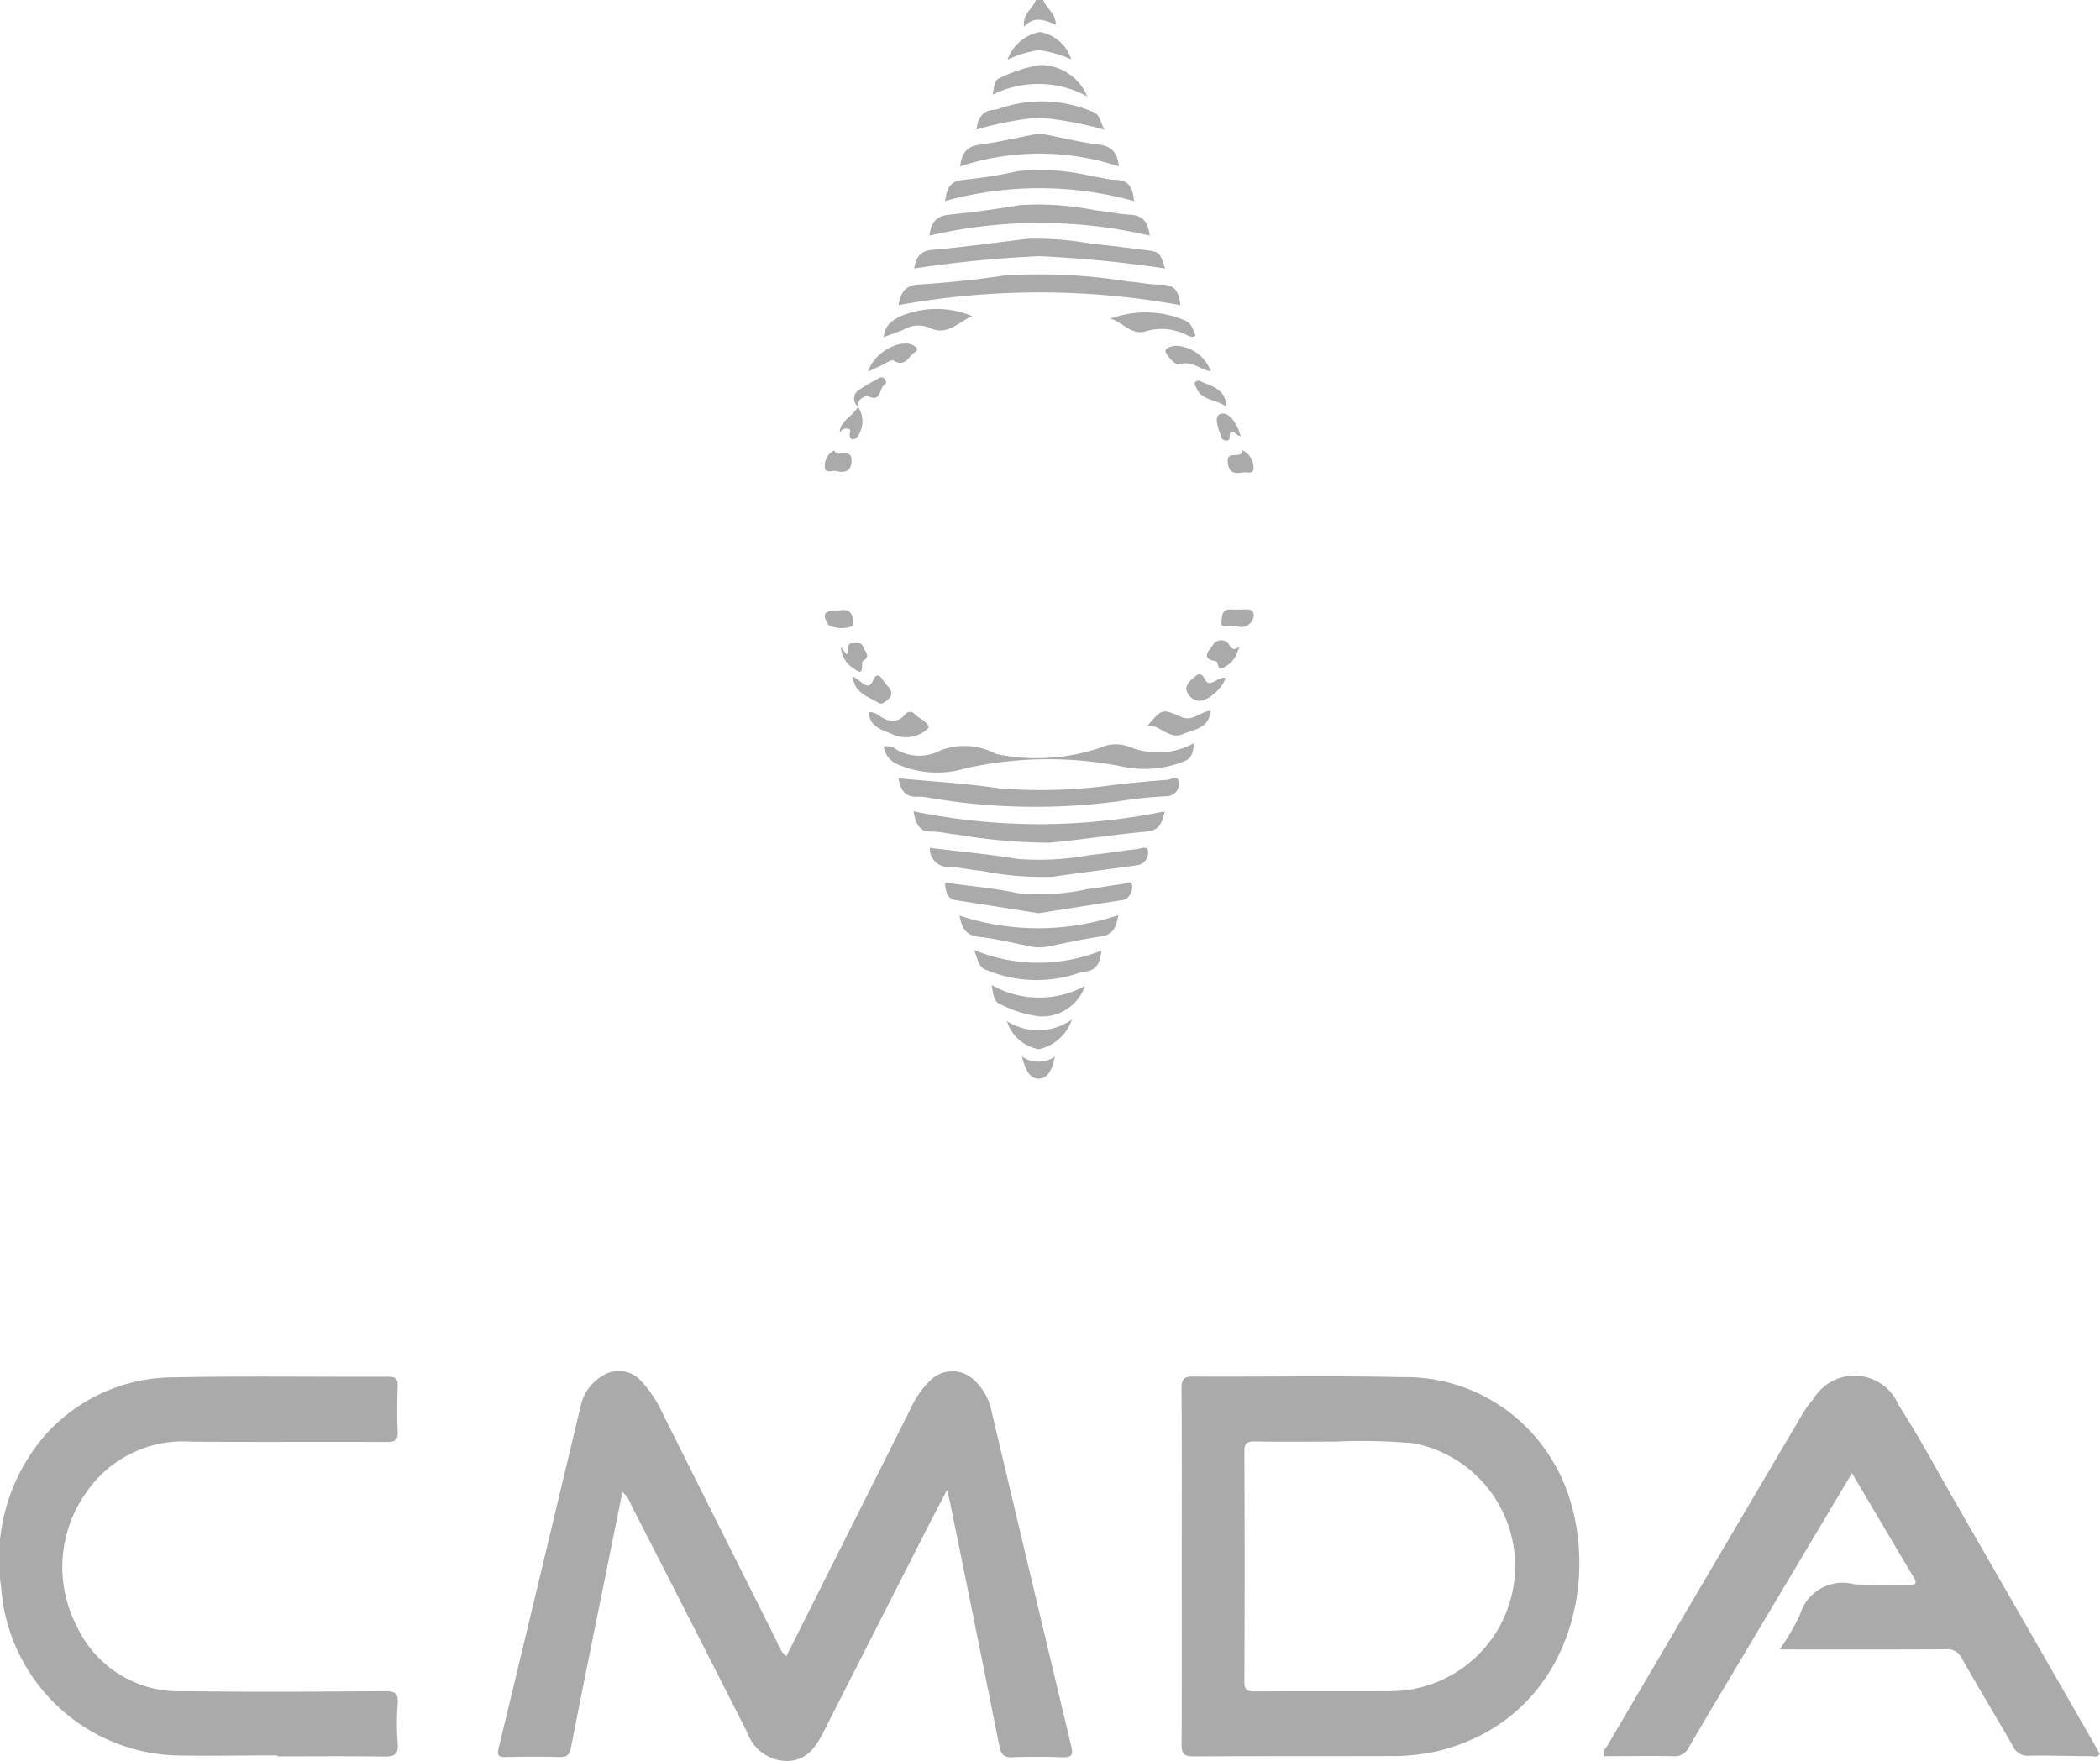 <svg id="Group_3619" data-name="Group 3619" xmlns="http://www.w3.org/2000/svg" xmlns:xlink="http://www.w3.org/1999/xlink" width="57.065" height="47.866" viewBox="0 0 57.065 47.866">
  <defs>
    <clipPath id="clip-path">
      <rect id="Rectangle_1597" data-name="Rectangle 1597" width="57.065" height="47.866" fill="none"/>
    </clipPath>
  </defs>
  <g id="Group_3619-2" data-name="Group 3619" clip-path="url(#clip-path)">
    <path id="Path_704" data-name="Path 704" d="M259.5,0c.086.23.347.364.345.668-.286-.107-.575-.259-.864.059-.044-.362.247-.493.32-.727Z" transform="translate(-231.154)" fill="#aaa"/>
    <path id="Path_705" data-name="Path 705" d="M138.158,350.107c-.2.391-.381.728-.554,1.068q-1.411,2.772-2.82,5.544c-.209.412-.468.756-.988.757a1.151,1.151,0,0,1-1.061-.762q-1.572-3.1-3.157-6.19a.878.878,0,0,0-.241-.363c-.142.7-.279,1.372-.414,2.045-.33,1.631-.664,3.26-.982,4.893-.041.209-.11.275-.318.269-.485-.014-.972-.011-1.457,0-.2,0-.241-.041-.192-.244q1.12-4.644,2.226-9.291a1.263,1.263,0,0,1,.577-.816.815.815,0,0,1,1.059.121,3.3,3.3,0,0,1,.6.906q1.554,3.107,3.111,6.212a.8.8,0,0,0,.243.375l1.29-2.572q1.054-2.1,2.108-4.2a2.448,2.448,0,0,1,.487-.7.853.853,0,0,1,1.242-.014,1.554,1.554,0,0,1,.451.829q1.078,4.551,2.165,9.1c.061.252.007.3-.234.3-.452-.015-.906-.019-1.358,0-.242.011-.316-.081-.361-.3-.437-2.194-.884-4.385-1.33-6.577-.021-.106-.05-.21-.091-.382" transform="translate(-112.423 -309.61)" fill="#aaa"/>
    <path id="Path_706" data-name="Path 706" d="M298.861,353.4c0-1.611.007-3.222-.007-4.833,0-.268.078-.324.331-.322,1.887.011,3.775-.026,5.661.016a4.65,4.65,0,0,1,4.093,2.278c1.46,2.386.852,6.859-3.054,7.87a5.529,5.529,0,0,1-1.377.151c-1.777.005-3.554,0-5.33.009-.273,0-.323-.088-.322-.337.01-1.611.005-3.222.005-4.833m4.175-3.385c-.811,0-1.5.01-2.18-.005-.232-.005-.3.06-.294.293q.014,3.112,0,6.224c0,.213.053.28.273.278,1.247-.011,2.494,0,3.742-.007a3.4,3.4,0,0,0,.581-6.739,15.841,15.841,0,0,0-2.122-.044" transform="translate(-266.748 -310.829)" fill="#aaa"/>
    <path id="Path_707" data-name="Path 707" d="M412.352,350.7l-2.8,4.7c-.547.919-1.1,1.837-1.637,2.76a.422.422,0,0,1-.421.242c-.628-.013-1.257,0-1.885,0-.05-.141.054-.218.1-.3q2.646-4.508,5.3-9.011a2.457,2.457,0,0,1,.291-.4,1.3,1.3,0,0,1,2.314.166c.538.832,1.009,1.709,1.5,2.569q1.906,3.312,3.806,6.627c.055.1.107.192.159.286-.063.111-.161.062-.24.062-.563,0-1.126-.025-1.688-.012a.433.433,0,0,1-.434-.268c-.456-.794-.93-1.576-1.381-2.373a.432.432,0,0,0-.44-.252c-1.478.01-2.957.005-4.512.005a6.837,6.837,0,0,0,.546-.932,1.212,1.212,0,0,1,1.475-.841,11.3,11.3,0,0,0,1.488.014c.147,0,.248-.005.135-.195-.554-.927-1.1-1.857-1.683-2.842" transform="translate(-362.022 -310.667)" fill="#aaa"/>
    <path id="Path_708" data-name="Path 708" d="M7.544,358.554c-.938,0-1.877.02-2.814,0a4.927,4.927,0,0,1-4.7-4.579,5.143,5.143,0,0,1,1.222-4.154,4.688,4.688,0,0,1,3.473-1.542c1.942-.04,3.885-.008,5.828-.017.212,0,.26.066.254.263-.014.408-.019.817,0,1.225.012.244-.08.287-.3.286-1.766-.008-3.532.005-5.3-.008a3.189,3.189,0,0,0-2.855,1.368,3.491,3.491,0,0,0-.267,3.645,3.056,3.056,0,0,0,2.921,1.768c1.821.026,3.643.014,5.464,0,.285,0,.356.08.337.349a6.656,6.656,0,0,0,0,1.058c.03.325-.1.375-.388.37-.96-.016-1.921-.006-2.881-.006v-.022" transform="translate(0 -310.841)" fill="#aaa"/>
    <path id="Path_709" data-name="Path 709" d="M227.254,70.035c.068-.39.212-.539.556-.561.769-.05,1.539-.127,2.3-.243a15,15,0,0,1,3.39.161c.3.021.592.089.888.084.354-.006.488.166.525.558a21.36,21.36,0,0,0-7.66,0" transform="translate(-202.839 -61.74)" fill="#aaa"/>
    <path id="Path_710" data-name="Path 710" d="M227.292,196.817c.928.09,1.843.139,2.746.275a14.114,14.114,0,0,0,3.262-.118c.429-.034.856-.089,1.286-.114.105-.006.3-.151.316.057a.332.332,0,0,1-.317.387,11.209,11.209,0,0,0-1.251.128,16.961,16.961,0,0,1-5.205-.085,1.489,1.489,0,0,0-.3-.03c-.349.026-.486-.169-.541-.5" transform="translate(-202.873 -175.662)" fill="#aaa"/>
    <path id="Path_711" data-name="Path 711" d="M231.21,61.089c.056-.31.16-.482.5-.511.868-.073,1.732-.2,2.6-.3a8.454,8.454,0,0,1,1.744.139c.483.044.965.109,1.447.169.38.048.379.051.53.5a33.1,33.1,0,0,0-3.422-.335,32.511,32.511,0,0,0-3.4.334" transform="translate(-206.37 -53.788)" fill="#aaa"/>
    <path id="Path_712" data-name="Path 712" d="M231.108,205.241a16.859,16.859,0,0,0,6.819,0c-.07.356-.173.524-.509.553-.877.077-1.749.22-2.627.3a15.432,15.432,0,0,1-2.5-.22c-.23-.017-.459-.085-.688-.081-.331.006-.433-.183-.5-.545" transform="translate(-206.279 -183.188)" fill="#aaa"/>
    <path id="Path_713" data-name="Path 713" d="M223.586,188.124a.378.378,0,0,1,.32.067,1.221,1.221,0,0,0,1.2.042,1.813,1.813,0,0,1,1.523.088,5.373,5.373,0,0,0,3.009-.23,1.032,1.032,0,0,1,.64.047,2.038,2.038,0,0,0,1.736-.11c-.047.393-.1.442-.4.542a2.855,2.855,0,0,1-1.525.1,10.254,10.254,0,0,0-4.3.047,2.664,2.664,0,0,1-1.8-.1.619.619,0,0,1-.408-.491" transform="translate(-199.566 -167.829)" fill="#aaa"/>
    <path id="Path_714" data-name="Path 714" d="M235.1,52.421c.047-.422.237-.544.557-.576.635-.064,1.269-.148,1.9-.256a7.823,7.823,0,0,1,2.064.143c.307.027.61.1.917.116.333.014.5.168.546.569a13.159,13.159,0,0,0-5.982,0" transform="translate(-209.843 -46.013)" fill="#aaa"/>
    <path id="Path_715" data-name="Path 715" d="M235.163,214.518c.809.1,1.6.169,2.38.3a7.5,7.5,0,0,0,1.972-.105c.428-.038.852-.115,1.279-.161.1-.011.288-.1.3.051a.339.339,0,0,1-.253.378c-.217.039-.436.064-.654.094-.557.076-1.115.143-1.671.228a8.265,8.265,0,0,1-1.934-.159c-.3-.023-.589-.095-.885-.111a.49.49,0,0,1-.53-.516" transform="translate(-209.899 -191.472)" fill="#aaa"/>
    <path id="Path_716" data-name="Path 716" d="M244.161,43.679a9.631,9.631,0,0,0-5.131,0c.051-.356.147-.541.485-.574a12.573,12.573,0,0,0,1.5-.239,6,6,0,0,1,2.028.144c.208.023.413.09.621.093.335.006.468.182.5.573" transform="translate(-213.35 -38.215)" fill="#aaa"/>
    <path id="Path_717" data-name="Path 717" d="M241.586,224.1l-2.264-.358c-.23-.036-.256-.243-.279-.4-.019-.13.13-.058.2-.049.589.08,1.184.133,1.763.259a6.044,6.044,0,0,0,1.931-.115c.306-.03.609-.095.915-.131.093-.011.251-.122.272.039a.4.4,0,0,1-.173.37.163.163,0,0,1-.062.02l-2.3.363" transform="translate(-213.36 -199.276)" fill="#aaa"/>
    <path id="Path_718" data-name="Path 718" d="M247.158,34.8a6.882,6.882,0,0,0-4.315,0c.051-.383.2-.545.523-.589.479-.063.952-.174,1.427-.267a1.148,1.148,0,0,1,.458.007c.453.091.9.2,1.362.256.319.042.5.179.546.6" transform="translate(-216.754 -30.277)" fill="#aaa"/>
    <path id="Path_719" data-name="Path 719" d="M242.722,231.56a6.836,6.836,0,0,0,4.312-.012c-.058.364-.169.537-.481.581-.491.068-.976.18-1.462.277a1.219,1.219,0,0,1-.491-.019c-.454-.092-.907-.2-1.366-.253-.325-.039-.451-.212-.513-.575" transform="translate(-216.646 -206.672)" fill="#aaa"/>
    <path id="Path_720" data-name="Path 720" d="M250.412,26.333A9.694,9.694,0,0,0,248.625,26a8.755,8.755,0,0,0-1.7.328c.046-.314.162-.517.482-.539a.5.5,0,0,0,.16-.039,3.53,3.53,0,0,1,2.481.078c.255.073.23.292.366.507" transform="translate(-220.394 -22.805)" fill="#aaa"/>
    <path id="Path_721" data-name="Path 721" d="M249.843,240.38c-.027.383-.169.546-.455.573a.541.541,0,0,0-.16.038,3.522,3.522,0,0,1-2.481-.074c-.249-.072-.245-.27-.36-.553a4.574,4.574,0,0,0,3.457.015" transform="translate(-219.916 -214.542)" fill="#aaa"/>
    <path id="Path_722" data-name="Path 722" d="M251.1,17.23c.042-.195.044-.394.186-.452a4.1,4.1,0,0,1,1.093-.356,1.373,1.373,0,0,1,1.292.852,2.778,2.778,0,0,0-2.571-.044" transform="translate(-224.128 -14.654)" fill="#aaa"/>
    <path id="Path_723" data-name="Path 723" d="M250.845,249.225a2.6,2.6,0,0,0,2.536.023,1.237,1.237,0,0,1-1.238.829,3.117,3.117,0,0,1-1.092-.348c-.141-.06-.167-.243-.206-.5" transform="translate(-223.896 -222.45)" fill="#aaa"/>
    <path id="Path_724" data-name="Path 724" d="M223.5,78.925c.044-.342.23-.457.49-.582a2.527,2.527,0,0,1,1.918.007c-.378.166-.689.562-1.179.31a.784.784,0,0,0-.693.064c-.169.068-.342.128-.536.2" transform="translate(-199.49 -69.759)" fill="#aaa"/>
    <path id="Path_725" data-name="Path 725" d="M280.847,79.179a2.791,2.791,0,0,1,1.788-.043c.364.137.375.107.529.505-.113.072-.21-.008-.3-.046a1.487,1.487,0,0,0-1.056-.072c-.39.118-.626-.254-.961-.344" transform="translate(-250.675 -70.517)" fill="#aaa"/>
    <path id="Path_726" data-name="Path 726" d="M256.572,8.854a3.259,3.259,0,0,0-.879-.252,3.013,3.013,0,0,0-.853.261,1.163,1.163,0,0,1,.878-.753,1.082,1.082,0,0,1,.853.743" transform="translate(-227.462 -7.24)" fill="#aaa"/>
    <path id="Path_727" data-name="Path 727" d="M256.419,257.894a1.239,1.239,0,0,1-.9.814,1.115,1.115,0,0,1-.87-.765,1.578,1.578,0,0,0,1.774-.049" transform="translate(-227.288 -230.188)" fill="#aaa"/>
    <path id="Path_728" data-name="Path 728" d="M219.721,180.073a.389.389,0,0,1,.289.1c.245.156.474.219.7-.035a.161.161,0,0,1,.259-.016c.12.126.31.175.385.348.006.015-.029.052-.05.073a.88.88,0,0,1-.908.144c-.278-.134-.637-.179-.674-.61" transform="translate(-196.116 -160.715)" fill="#aaa"/>
    <path id="Path_729" data-name="Path 729" d="M291.993,179.823c-.031.486-.439.5-.742.633-.378.169-.611-.252-.963-.228.387-.459.392-.469.911-.237.312.14.506-.144.794-.168" transform="translate(-259.102 -160.504)" fill="#aaa"/>
    <path id="Path_730" data-name="Path 730" d="M219.6,87.656c.126-.493.856-.9,1.212-.715.114.06.175.115.041.2-.169.108-.256.418-.567.217-.061-.039-.232.09-.352.143s-.211.1-.333.154" transform="translate(-196.004 -77.559)" fill="#aaa"/>
    <path id="Path_731" data-name="Path 731" d="M296.013,88.138c-.292-.042-.524-.309-.867-.188-.078.027-.3-.19-.362-.335-.047-.111.156-.157.261-.173a1.062,1.062,0,0,1,.968.7" transform="translate(-263.108 -78.044)" fill="#aaa"/>
    <path id="Path_732" data-name="Path 732" d="M301.115,170.726c-.089.3-.506.652-.742.624a.411.411,0,0,1-.324-.294c-.028-.152.138-.289.263-.388s.2.013.253.117.132.089.222.05.178-.131.328-.109" transform="translate(-267.811 -152.3)" fill="#aaa"/>
    <path id="Path_733" data-name="Path 733" d="M215.632,170.92c.1.073.184.124.258.185.13.108.228.111.3-.063.079-.2.181-.161.269-.011.1.179.417.335.076.578-.068.048-.123.087-.2.037-.281-.173-.653-.251-.7-.726" transform="translate(-192.466 -152.545)" fill="#aaa"/>
    <path id="Path_734" data-name="Path 734" d="M306.147,162.153l-.108.266a.717.717,0,0,1-.3.291c-.221.156-.158-.141-.238-.154-.459-.071-.152-.316-.082-.443a.265.265,0,0,1,.417-.043c.1.178.158.2.311.083" transform="translate(-272.459 -144.584)" fill="#aaa"/>
    <path id="Path_735" data-name="Path 735" d="M309.854,154.32a.345.345,0,0,1-.438.324c-.062-.017-.133,0-.2-.012-.091-.019-.264.069-.242-.117.017-.143,0-.356.262-.337.143.01.287,0,.43,0,.1,0,.171.032.185.141" transform="translate(-275.782 -137.613)" fill="#aaa"/>
    <path id="Path_736" data-name="Path 736" d="M212.687,162.9l.154.2c.113-.081-.05-.3.173-.3.1,0,.228-.038.281.1s.214.254-.007.379c-.024.014-.027.08-.026.122.01.262-.106.17-.229.086a.741.741,0,0,1-.346-.6" transform="translate(-189.837 -145.316)" fill="#aaa"/>
    <path id="Path_737" data-name="Path 737" d="M216.127,96.293a.274.274,0,0,1,.04-.464,5.409,5.409,0,0,1,.512-.3.125.125,0,0,1,.177.017c.043.05.04.125,0,.145-.168.075-.085.518-.46.314-.028-.015-.315.064-.268.292Z" transform="translate(-192.809 -85.241)" fill="#aaa"/>
    <path id="Path_738" data-name="Path 738" d="M212.923,102.876a.709.709,0,0,1-.039.845c-.072.055-.165.076-.187-.065-.011-.069.083-.183-.083-.187a.168.168,0,0,0-.181.128c-.03-.319.343-.449.494-.725l0,0" transform="translate(-189.609 -91.82)" fill="#aaa"/>
    <path id="Path_739" data-name="Path 739" d="M209.074,154.333c.215-.04.323.079.335.307a.208.208,0,0,1-.02.124.818.818,0,0,1-.654-.03c-.185-.319-.127-.393.338-.4" transform="translate(-186.224 -137.746)" fill="#aaa"/>
    <path id="Path_740" data-name="Path 740" d="M259.4,267.32c-.065.323-.175.6-.443.6s-.365-.289-.454-.6a.8.8,0,0,0,.9,0" transform="translate(-230.735 -238.601)" fill="#aaa"/>
    <path id="Path_741" data-name="Path 741" d="M208.956,114.512c-.11-.042-.334.1-.328-.134a.459.459,0,0,1,.255-.431c.089.215.454-.076.47.248.013.261-.119.385-.4.317" transform="translate(-186.215 -101.705)" fill="#aaa"/>
    <path id="Path_742" data-name="Path 742" d="M310.917,114.484c-.254.05-.364-.051-.381-.3-.021-.321.391-.045.4-.306a.527.527,0,0,1,.3.437c.031.261-.207.132-.323.173" transform="translate(-277.174 -101.64)" fill="#aaa"/>
    <path id="Path_743" data-name="Path 743" d="M308.421,105.284c-.123.017-.288-.322-.3.069,0,.073-.137.087-.209,0-.013-.015-.01-.042-.018-.062-.08-.2-.2-.529-.033-.6.213-.085.4.176.5.411.019.049.037.1.064.176" transform="translate(-274.712 -93.435)" fill="#aaa"/>
    <path id="Path_744" data-name="Path 744" d="M303.041,97c-.273-.229-.681-.162-.824-.534-.019-.05-.069-.1-.026-.148a.126.126,0,0,1,.113-.034c.3.152.709.186.737.716" transform="translate(-269.711 -85.934)" fill="#aaa"/>
  </g>
</svg>
